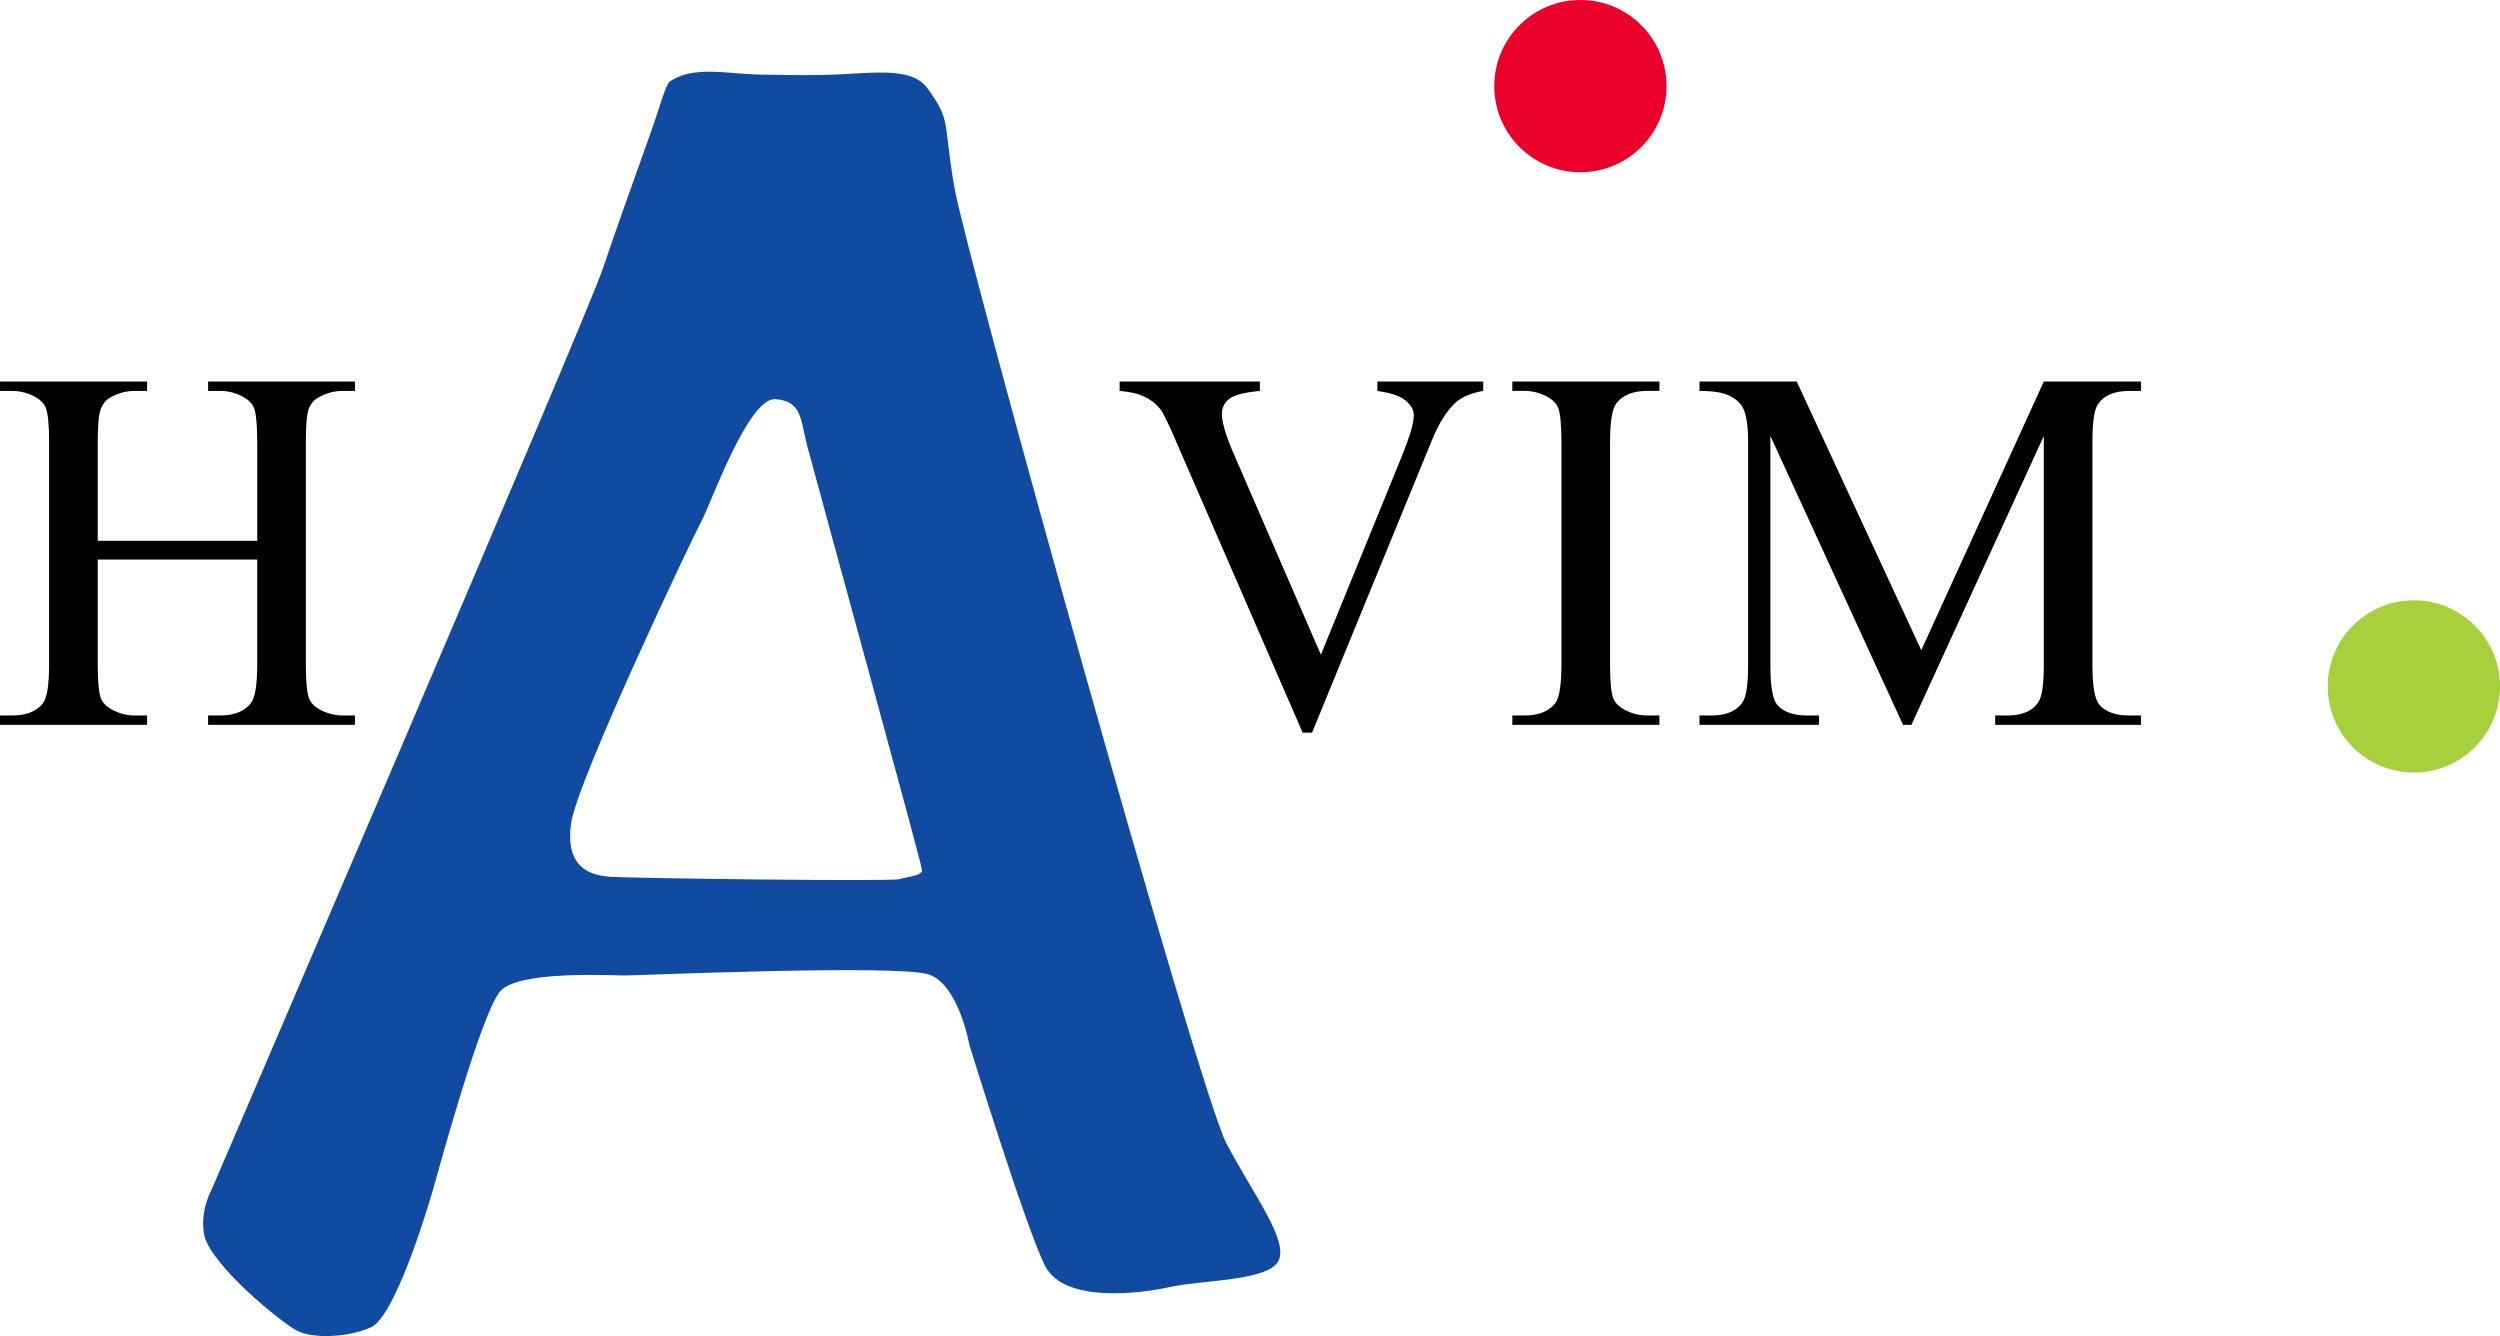 <?xml version="1.0" encoding="UTF-8" standalone="no"?>
<svg
   xmlns:dc="http://purl.org/dc/elements/1.1/"
   xmlns:cc="http://creativecommons.org/ns#"
   xmlns:rdf="http://www.w3.org/1999/02/22-rdf-syntax-ns#"
   xmlns:svg="http://www.w3.org/2000/svg"
   xmlns="http://www.w3.org/2000/svg"
   version="1.1"
   id="svg5334"
   viewBox="0 0 273.446 146.136"
   height="41.243mm"
   width="77.172mm">
  <defs
     id="defs5336" />
  <g
     transform="translate(2773.976,-689.237)"
     id="layer1">
    <g
       id="g5903"
       transform="matrix(1.25,0,0,-1.25,-2364.935,831.074)">
      <g
         id="text5912"
         style="font-style:normal;font-variant:normal;font-weight:bold;font-stretch:normal;font-size:48.062px;line-height:125%;font-family:'Archivo Narrow';-inkscape-font-specification:'Archivo Narrow Bold';text-align:start;writing-mode:lr-tb;text-anchor:start;opacity:1;fill:none;fill-opacity:1;stroke:#000000;stroke-width:0.847;stroke-linecap:round;stroke-linejoin:miter;stroke-miterlimit:4;stroke-dasharray:none;stroke-dashoffset:0;stroke-opacity:1"
         transform="matrix(0.944,0,0,-0.944,-329.036,-7.493)">
        <path
           id="path5926"
           style="font-style:normal;font-variant:normal;font-weight:normal;font-stretch:normal;font-family:'Times New Roman';-inkscape-font-specification:'Times New Roman, ';fill:#000000;stroke:none;stroke-width:0.8"
           d="m 10.969,-78.012 14.785,0 0,-9.105 q 0,-2.441 -0.305,-3.215 -0.235,-0.587 -0.986,-1.009 -1.009,-0.563 -2.136,-0.563 l -1.126,0 0,-0.868 13.611,0 0,0.868 -1.126,0 q -1.126,0 -2.136,0.54 -0.751,0.375 -1.033,1.15 -0.258,0.751 -0.258,3.098 l 0,20.534 q 0,2.417 0.305,3.192 0.235,0.587 0.962,1.009 1.033,0.563 2.159,0.563 l 1.126,0 0,0.868 -13.611,0 0,-0.868 1.126,0 q 1.948,0 2.84,-1.15 0.587,-0.751 0.587,-3.614 l 0,-9.692 -14.785,0 0,9.692 q 0,2.417 0.305,3.192 0.235,0.587 0.986,1.009 1.009,0.563 2.136,0.563 l 1.15,0 0,0.868 -13.635,0 0,-0.868 1.126,0 q 1.971,0 2.863,-1.15 0.563,-0.751 0.563,-3.614 l 0,-20.534 q 0,-2.441 -0.305,-3.215 -0.235,-0.587 -0.962,-1.009 -1.033,-0.563 -2.159,-0.563 l -1.126,0 0,-0.868 13.635,0 0,0.868 -1.15,0 q -1.126,0 -2.136,0.54 -0.728,0.375 -1.009,1.15 -0.282,0.751 -0.282,3.098 l 0,9.105 z" />
        <path
           id="path5928"
           style="font-style:normal;font-variant:normal;font-weight:normal;font-stretch:normal;font-family:'Times New Roman';-inkscape-font-specification:'Times New Roman, ';fill:#000000;stroke:none;stroke-width:0.8"
           d="m 139.392,-92.773 0,0.868 q -1.69,0.305 -2.558,1.08 -1.244,1.15 -2.206,3.52 l -11.1,27.082 -0.868,0 -11.922,-27.434 q -0.915,-2.112 -1.291,-2.581 -0.587,-0.728 -1.455,-1.126 -0.845,-0.422 -2.3,-0.54 l 0,-0.868 13.001,0 0,0.868 q -2.206,0.211 -2.863,0.751 -0.657,0.54 -0.657,1.385 0,1.173 1.08,3.661 l 8.096,18.657 7.51,-18.422 q 1.103,-2.722 1.103,-3.778 0,-0.681 -0.681,-1.291 -0.681,-0.634 -2.3,-0.892 -0.117,-0.023 -0.399,-0.07 l 0,-0.868 9.81,0 z" />
        <path
           id="path5930"
           style="font-style:normal;font-variant:normal;font-weight:normal;font-stretch:normal;font-family:'Times New Roman';-inkscape-font-specification:'Times New Roman, ';fill:#000000;stroke:none;stroke-width:0.8"
           d="m 155.728,-61.819 0,0.868 -13.635,0 0,-0.868 1.126,0 q 1.971,0 2.863,-1.15 0.563,-0.751 0.563,-3.614 l 0,-20.558 q 0,-2.417 -0.305,-3.192 -0.235,-0.587 -0.962,-1.009 -1.033,-0.563 -2.159,-0.563 l -1.126,0 0,-0.868 13.635,0 0,0.868 -1.15,0 q -1.948,0 -2.84,1.15 -0.587,0.751 -0.587,3.614 l 0,20.558 q 0,2.417 0.305,3.192 0.235,0.587 0.986,1.009 1.009,0.563 2.136,0.563 l 1.15,0 z" />
        <path
           id="path5932"
           style="font-style:normal;font-variant:normal;font-weight:normal;font-stretch:normal;font-family:'Times New Roman';-inkscape-font-specification:'Times New Roman, ';fill:#000000;stroke:none;stroke-width:0.8"
           d="m 178.31,-60.951 -12.297,-26.777 0,21.262 q 0,2.933 0.634,3.661 0.868,0.986 2.746,0.986 l 1.126,0 0,0.868 -11.077,0 0,-0.868 1.126,0 q 2.018,0 2.863,-1.22 0.516,-0.751 0.516,-3.426 l 0,-20.792 q 0,-2.112 -0.469,-3.051 -0.329,-0.681 -1.22,-1.126 -0.868,-0.469 -2.816,-0.469 l 0,-0.868 9.012,0 11.546,24.899 11.358,-24.899 9.012,0 0,0.868 -1.103,0 q -2.042,0 -2.887,1.22 -0.516,0.751 -0.516,3.426 l 0,20.792 q 0,2.933 0.657,3.661 0.868,0.986 2.746,0.986 l 1.103,0 0,0.868 -13.517,0 0,-0.868 1.126,0 q 2.042,0 2.863,-1.22 0.516,-0.751 0.516,-3.426 l 0,-21.262 -12.274,26.777 -0.774,0 z" />
      </g>
      <path
         id="path5916"
         d="m -255.226,106.91 c -2.424,-0.045 -3.89,0.026 -5.069,0.026 -3.143,0 -6.149,0.874 -8.311,-0.589 -0.394,-0.267 -0.881,-2.221 -1.668,-4.423 -1.393,-3.897 -3.294,-9.216 -4.207,-11.954 -1.429,-4.286 -34.25,-80.625 -34.25,-80.625 0,0 -1.054,-1.839 -0.625,-4 0.696,-2.696 6.732,-7.589 8.089,-8.303 1.357,-0.714 4.429,-0.643 6.5,0.286 2.071,0.929 4.858,10.07 5.43,12.07 0.571,2 4.263,15.584 5.906,17.37 1.643,1.786 9.593,1.346 10.878,1.346 1.286,0 24.072,0.999 26.644,0.07 2.571,-0.929 3.5,-6.142 3.5,-6.142 0,0 4.971,-16.132 6.638,-19.364 1.667,-3.232 8.232,-2.423 10.959,-1.817 2.727,0.606 8.536,0.504 9.445,2.272 0.909,1.768 -2.114,5.694 -4.542,10.266 -2.429,4.571 -22.821,77.858 -23.821,83.715 -1,5.857 -0.25,5.75 -2.357,8.643 -1.461,2.005 -5.099,1.23 -9.139,1.154 z m -4.183,-28.369 c 2.357,-0.143 2.214,-1.786 2.786,-4 0.571,-2.214 10.07,-36.714 10.07,-37.214 0,-0.5 -1.286,-0.572 -2,-0.786 -0.714,-0.214 -23.499,0.071 -25.356,0.214 -1.857,0.143 -3.858,0.928 -3.358,4.642 0.5,3.714 10.715,25.214 11.43,26.5 0.714,1.286 4.071,10.787 6.428,10.644 z"
         style="opacity:1;fill:#114aa1;fill-opacity:1;stroke:none;stroke-width:1;stroke-linecap:round;stroke-linejoin:miter;stroke-miterlimit:4;stroke-dasharray:none;stroke-dashoffset:0;stroke-opacity:1" />
      <circle
         transform="scale(1,-1)"
         r="7.536"
         cy="-105.934"
         cx="-188.945"
         id="path5921"
         style="opacity:1;fill:#eb002b;fill-opacity:1;stroke:none;stroke-width:1;stroke-linecap:round;stroke-linejoin:miter;stroke-miterlimit:4;stroke-dasharray:none;stroke-dashoffset:0;stroke-opacity:1" />
      <circle
         style="opacity:1;fill:#a6d03c;fill-opacity:1;stroke:none;stroke-width:1;stroke-linecap:round;stroke-linejoin:miter;stroke-miterlimit:4;stroke-dasharray:none;stroke-dashoffset:0;stroke-opacity:1"
         id="circle5923"
         cx="-116.012"
         cy="-53.406"
         r="7.536"
         transform="scale(1,-1)" />
    </g>
  </g>
</svg>
